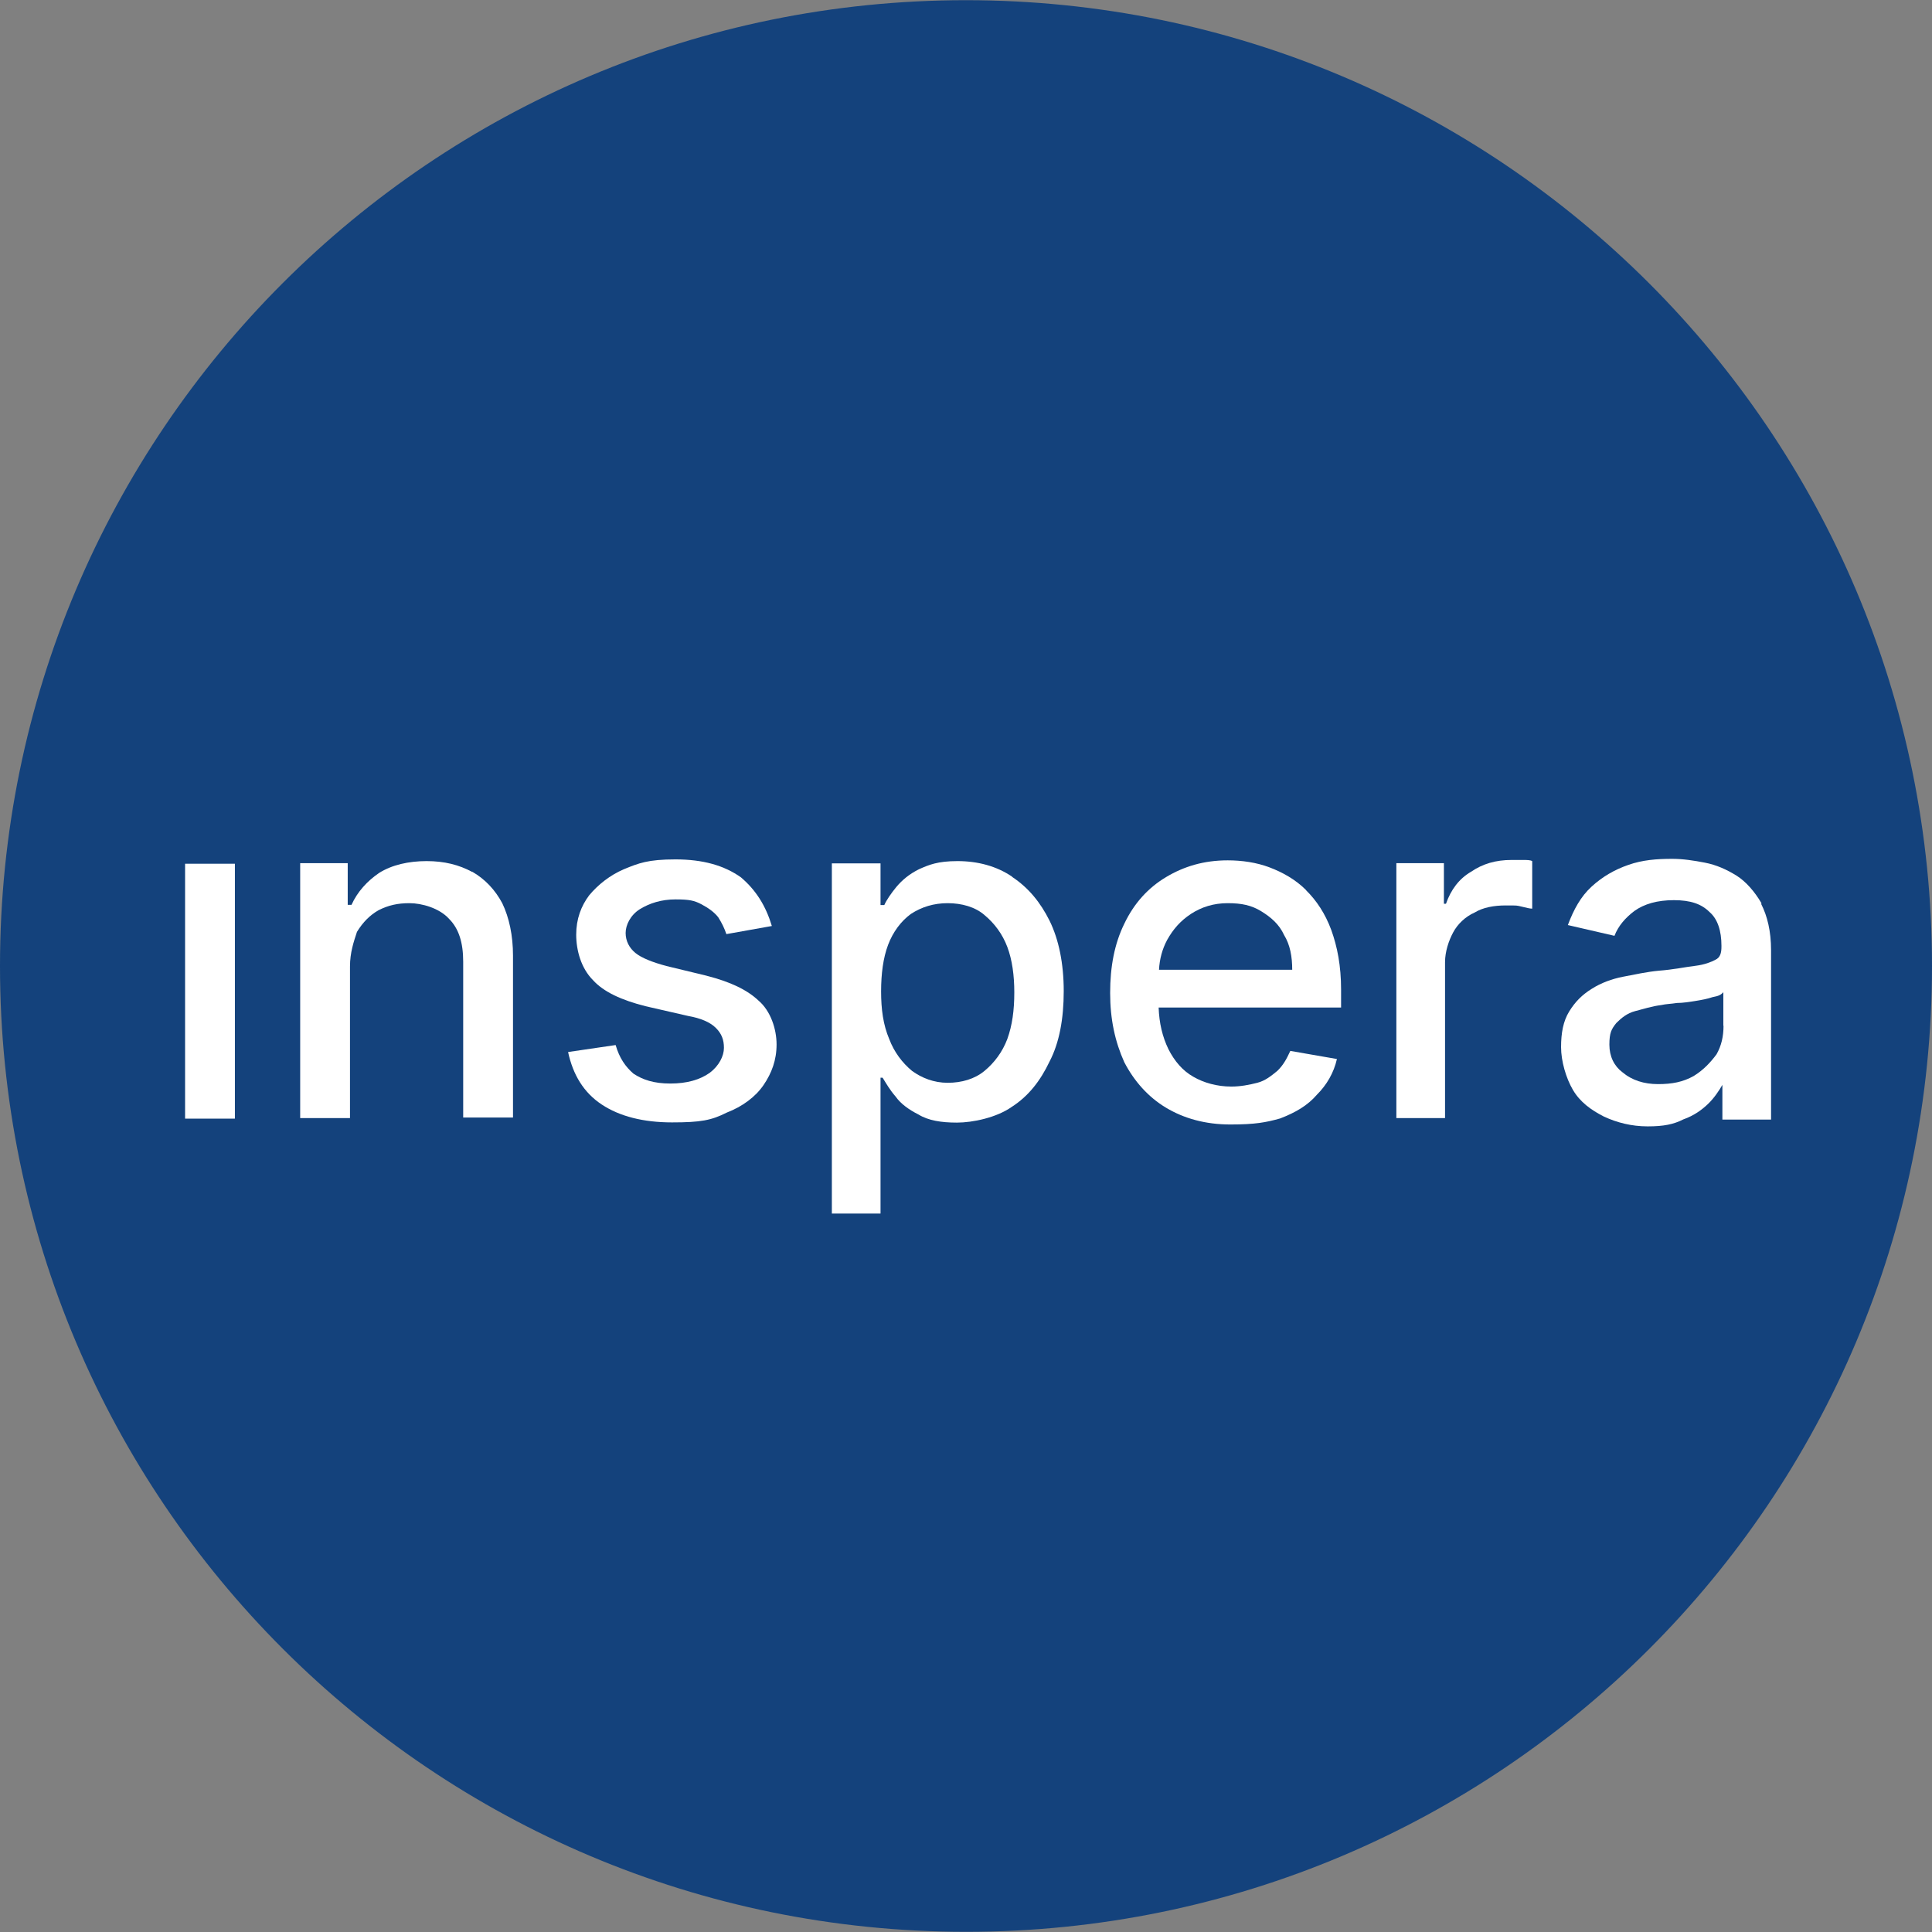 <?xml version="1.0" encoding="UTF-8"?>
<svg id="Layer_1" data-name="Layer 1" xmlns="http://www.w3.org/2000/svg" version="1.1" viewBox="0 0 1024 1024">
  <rect x="0" y="0" width="1024" height="1024" fill="#808080" stroke="none"/>
  <defs>
    <style>
      .cls-1 {
        fill: #14427c;
      }

      .cls-1, .cls-2 {
        stroke-width: 0px;
      }

      .cls-2 {
        fill: #fff;
      }
    </style>
  </defs>
  <path class="cls-1" d="M1024,512c0,282.9-229.2,511.9-511.9,511.9S0,794.9,0,512,229.2.1,511.9.1s512.1,229.2,512.1,511.9"/>
  <rect class="cls-2" x="98.1" y="457.8" width="26.4" height="135.1"/>
  <path class="cls-2" d="M250.2,462.1c-6.9-3.7-14.6-5.7-24.1-5.7s-18.4,2-25.2,6.3c-6.3,4.3-11.5,10-14.6,16.9h-2v-22.1h-25.2v135.1h26.4v-80.3c0-7.5,2-13.2,3.7-18.4,3.2-5.2,6.9-8.9,11.5-11.5,5.2-2.6,10-3.7,16.4-3.7s15.8,2.6,20.9,8.3c5.2,5.2,7.5,12.6,7.5,22.7v82.6h26.4v-85.8c0-10.6-2-20.1-5.7-27.8-3.7-6.9-8.9-12.6-15.8-16.6"/>
  <path class="cls-2" d="M374.7,517.2l-21.5-5.2c-7.5-2-13.2-4.3-16.4-6.9s-5.2-6.3-5.2-10.6,2.6-9.5,7.5-12.6c5.2-3.2,11.5-5.2,18.9-5.2s10,.6,13.8,2.6,6.9,4.3,8.9,6.9c2,3.2,3.2,5.7,4.3,8.9l24.1-4.3c-3.2-10.6-8.3-18.9-16.4-25.8-8.9-6.3-20.1-9.5-34.7-9.5s-19.5,2-27.3,5.2c-7.5,3.2-13.8,8.3-18.4,13.8-4.3,5.7-6.9,12.6-6.9,20.9s2.6,17.8,8.9,24.1c5.7,6.3,15.2,10.6,27.8,13.8l22.7,5.2c6.3,1.1,11.5,3.2,14.6,6.3s4.3,6.3,4.3,10.6-2.6,9.5-7.5,13.2c-5.2,3.7-12.1,5.7-20.9,5.7s-14.6-2-19.5-5.2c-4.3-3.7-7.5-8.3-9.5-15.2l-25.2,3.7c2.6,12.1,8.3,21.5,17.8,27.8,9.5,6.3,22.1,9.5,37.3,9.5s20.9-1.1,29-5.2c8.3-3.2,15.2-8.3,19.5-14.6,4.3-6.3,6.9-13.2,6.9-21.5s-3.2-17.8-9.5-23.2c-6-5.7-14.9-10-27.5-13.2"/>
  <path class="cls-2" d="M533.9,550.7c-2.6,6.9-6.9,12.6-12.1,16.9-5.2,4.3-12.1,6.3-19.5,6.3s-13.8-2.6-18.9-6.3c-5.2-4.3-9.5-10-12.1-16.9-3.2-7.5-4.3-15.8-4.3-25.2s1.1-17.8,3.7-24.7,6.9-12.6,12.1-16.4c5.7-3.7,12.1-5.7,19.5-5.7s14.6,2,19.5,6.3c5.2,4.3,9.5,10,12.1,16.9,2.6,6.9,3.7,15.2,3.7,24.1,0,9.5-1.1,17.5-3.7,24.7M536.5,464.7c-8.3-5.7-18.4-8.3-29-8.3s-15.2,2-20.4,4.3c-5.2,2.6-8.9,5.7-12.1,9.5-2.6,3.2-5.2,6.9-6.3,9.5h-2v-22.1h-25.8v185.6h25.8v-72h1.1c2,3.2,3.7,6.3,6.9,10,2.6,3.7,6.9,6.9,12.1,9.5,5.2,3.2,12.1,4.3,20.4,4.3s20.9-2.6,29-8.3c8.9-5.7,15.2-13.8,20.1-24.1,5.2-10,7.5-22.7,7.5-37.3s-2.6-27.3-7.5-37.3c-4.9-9.8-11.2-17.5-19.8-23.2"/>
  <path class="cls-2" d="M614.3,514c.3-5.7,1.7-10.9,4.3-15.8,3.2-5.7,6.9-10,12.6-13.8,5.7-3.7,12.1-5.7,19.5-5.7s12.6,1.1,17.8,4.3,9.5,6.9,12.1,12.6c3.2,5.2,4.3,11.5,4.3,18.4h-70.6ZM692.3,471.8c-5.7-5.7-12.6-9.5-19.5-12.1-6.9-2.6-14.6-3.7-22.1-3.7-12.6,0-23.2,3.2-32.7,8.9-9.5,5.7-16.9,13.8-22.1,24.7-5.2,10.6-7.5,22.7-7.5,36.7s2.6,25.8,7.5,36.7c5.2,10,12.6,18.4,22.1,24.1,9.5,5.7,20.9,8.9,34.1,8.9s18.9-1.1,26.4-3.2c8.3-3.2,14.6-6.9,19.5-12.6,5.2-5.2,8.9-11.5,10.6-18.9l-24.7-4.3c-2,4.3-3.7,7.5-6.9,10.6-3.2,2.6-6.3,5.2-10.6,6.3s-8.9,2-13.8,2c-7.5,0-14.6-2-20.1-5.2-5.7-3.2-10-8.3-13.2-14.6-3.2-6.6-4.9-13.8-5.2-22.1h96.7v-9.5c0-12.6-2-22.7-5.2-31.6-3.2-8.6-7.7-15.5-13.5-21.2"/>
  <path class="cls-2" d="M801.1,455.8c-8.3,0-15.2,2-21.5,6.3-6.3,3.7-10.6,9.5-13.2,16.9h-1.1v-21.5h-25.2v135.1h25.8v-82.6c0-5.7,2-11.5,4.3-15.8s6.3-8.3,11.5-10.6c4.3-2.6,10-3.7,16.4-3.7s5.7,0,8.3.6,4.3,1.1,5.7,1.1v-25.2c-1.1-.6-2.6-.6-5.2-.6h-5.7Z"/>
  <path class="cls-2" d="M913.5,543.6c0,5.7-1.1,10.6-3.7,15.2-3.2,4.3-6.9,8.3-12.1,11.5-5.7,3.2-11.5,4.3-18.9,4.3s-13.8-2-18.9-6.3c-4.3-3.2-6.9-8.3-6.9-14.6s1.1-8.3,3.7-11.5c2.6-2.6,5.7-5.2,10-6.3s8.9-2.6,13.8-3.2c2.6-.6,5.2-.6,8.3-1.1,3.2,0,6.9-.6,10-1.1s6.3-1.1,8.9-2c3.2-.6,4.3-1.1,5.7-2.6v17.8h0ZM933.6,478.7c-3.7-6.3-8.3-11.5-13.2-14.6-5.2-3.2-10.6-5.7-16.9-6.9-5.7-1.1-11.5-2-17.2-2-8.3,0-15.8.6-23.2,3.2-7.5,2.6-13.8,6.3-19.5,11.5s-9.5,12.1-12.6,20.4l24.7,5.7c2-5.2,5.7-9.5,10.6-13.2,5.2-3.7,12.1-5.7,20.9-5.7s14.6,2,18.9,6.3c4.3,3.7,6.3,10,6.3,17.8v.6c0,3.2-.6,5.7-3.2,6.9-2,1.1-5.7,2.6-10.6,3.2-5.2.6-11.5,2-19.5,2.6-6.3.6-12.6,2-18.9,3.2-5.7,1.1-11.5,3.2-16.4,6.3-5.2,3.2-8.9,6.9-12.1,12.1s-4.3,11.5-4.3,18.9,2.6,16.4,6.3,22.7,9.5,10.6,16.4,14.1c6.9,3.2,14.6,5.2,23.2,5.2s13.8-1.1,18.9-3.7c5.7-2,10-5.2,13.2-8.3s5.7-6.9,7.5-10v18.4h25.8v-89.8c0-10-2-18.1-5.2-24.4"/>
</svg>